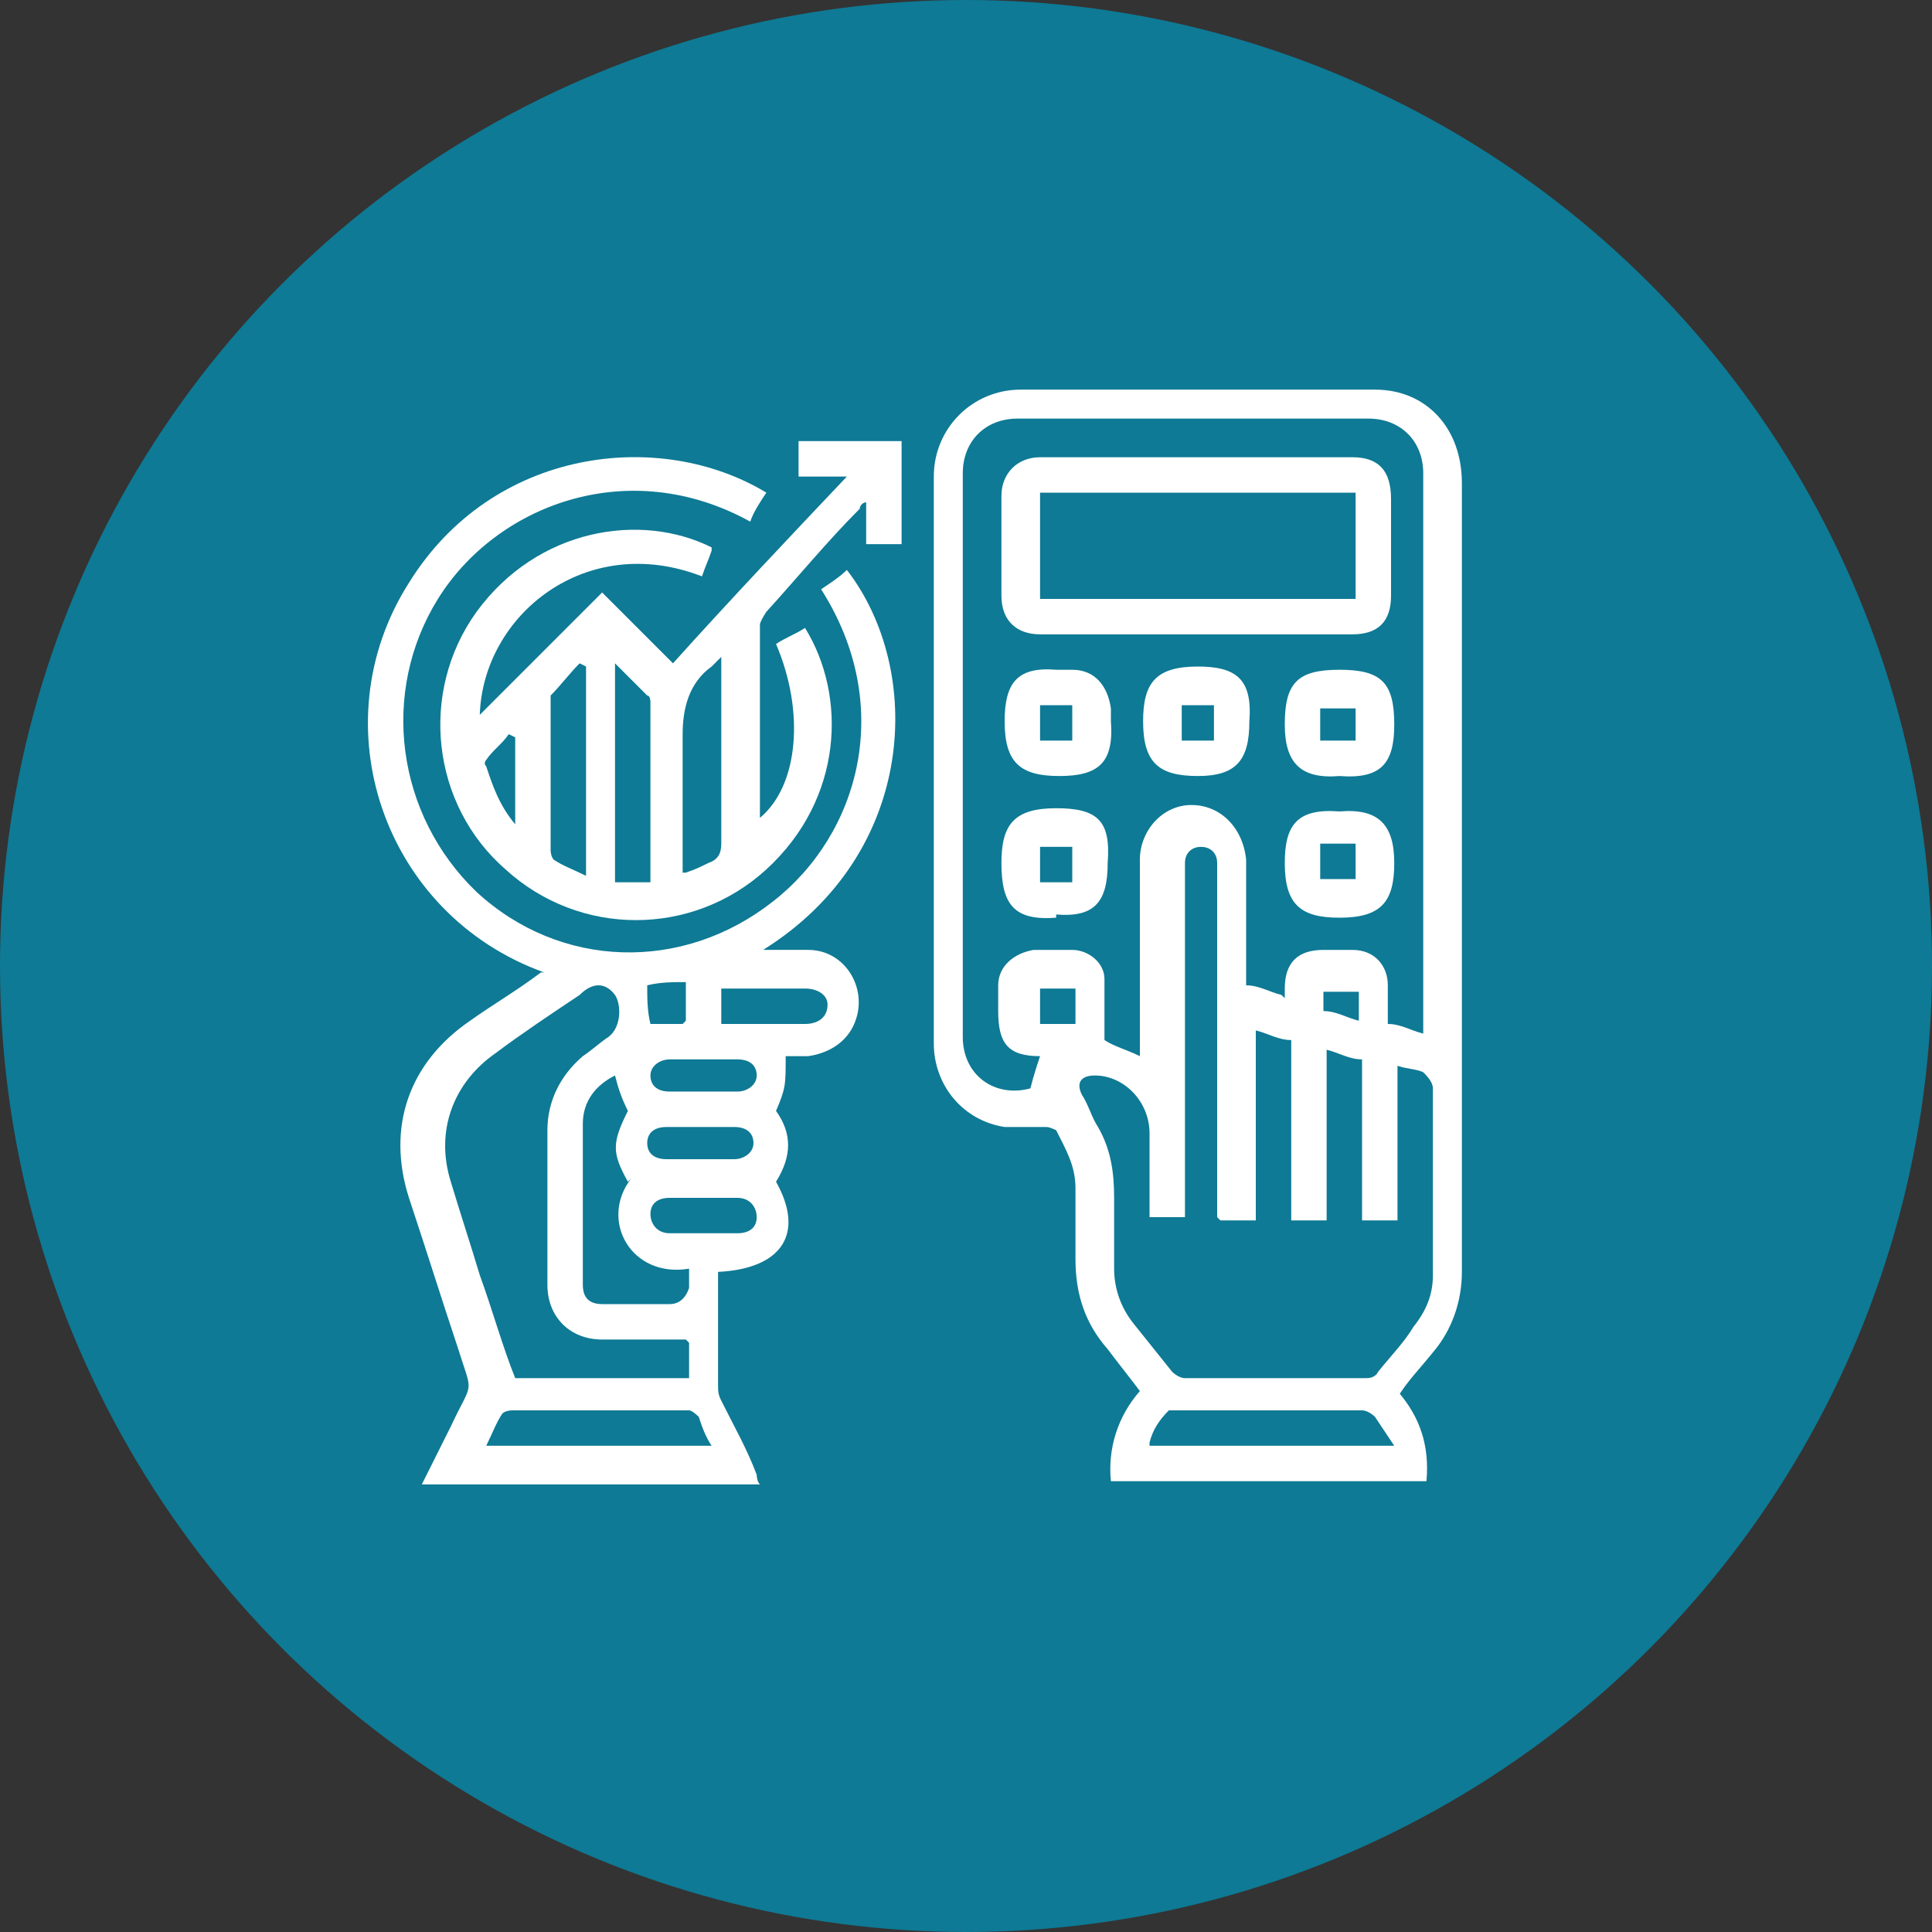 <?xml version="1.0" encoding="UTF-8"?>
<svg xmlns="http://www.w3.org/2000/svg" version="1.1" viewBox="0 0 60 60">
  <rect x="0" y="0" width="60" height="60" fill="#333333" stroke="none"/>
  <!-- Generator: Adobe Illustrator 29.1.0, SVG Export Plug-In . SVG Version: 2.1.0 Build 142)  -->
  <defs>
    <style>
      .st0 {
        fill: #0e7a95;
      }

      .st1 {
        fill: #fff;
      }
    </style>
  </defs>
  <g id="Calque_1">
    <circle class="st0" cx="30" cy="30" r="30"/>
  </g>
  <g id="pictos">
    <g>
      <path class="st1" d="M43.4,43.2c.7.8,1,1.7.9,2.8h-9.8c-.1-1,.2-2,.9-2.8-.3-.4-.7-.9-1-1.3-.7-.8-1-1.7-1-2.8,0-.7,0-1.5,0-2.2,0-.7-.3-1.2-.6-1.8,0,0-.2-.1-.3-.1-.4,0-.9,0-1.3,0-1.3-.2-2.2-1.3-2.2-2.6,0-5.9,0-11.7,0-17.6,0-1.5,1.2-2.7,2.7-2.7,3.7,0,7.3,0,11,0,1.6,0,2.7,1.2,2.7,2.9,0,7.1,0,14.1,0,21.2,0,1.1,0,2.2,0,3.3,0,.9-.3,1.8-.9,2.5-.4.5-.8.9-1.1,1.4ZM39.9,31c0-.1,0-.2,0-.3,0-.8.4-1.2,1.2-1.2.3,0,.6,0,.9,0,.7,0,1.1.5,1.1,1.1,0,.4,0,.8,0,1.2.4,0,.7.2,1.1.3,0,0,0-.1,0-.2,0-5.7,0-11.5,0-17.2,0-1-.7-1.7-1.7-1.7-3.6,0-7.3,0-10.9,0-1,0-1.7.7-1.7,1.7,0,5.8,0,11.7,0,17.5,0,1.2,1,1.9,2.1,1.6.1-.4.2-.7.3-1-1,0-1.3-.4-1.3-1.4,0-.3,0-.5,0-.8,0-.6.5-1,1.1-1.1.4,0,.8,0,1.2,0,.5,0,1,.4,1,.9,0,.6,0,1.2,0,1.9.3.2.7.3,1.1.5,0-.1,0-.3,0-.4,0-1.9,0-3.8,0-5.7,0-.9.7-1.7,1.6-1.7.9,0,1.6.7,1.7,1.7,0,.7,0,1.5,0,2.2,0,.6,0,1.1,0,1.7.4,0,.7.2,1.1.3ZM37.8,37.8v-.4c0-3.4,0-6.8,0-10.3,0-.1,0-.2,0-.3,0-.3-.2-.5-.5-.5-.3,0-.5.2-.5.5,0,.1,0,.2,0,.3,0,3.4,0,6.9,0,10.3v.4h-1.1c0-.1,0-.2,0-.4,0-.7,0-1.5,0-2.2,0-1-.8-1.8-1.7-1.8-.4,0-.6.2-.4.6.2.3.3.7.5,1,.4.7.5,1.4.5,2.2,0,.7,0,1.5,0,2.2,0,.6.2,1.2.6,1.7.4.5.8,1,1.2,1.5,0,0,.2.2.4.2,1.9,0,3.7,0,5.6,0,.1,0,.3,0,.4-.2.4-.5.8-.9,1.1-1.4.4-.5.6-1,.6-1.6,0-1.9,0-3.9,0-5.8,0-.2-.2-.4-.3-.5-.2-.1-.5-.1-.8-.2v4.8h-1.1v-5c-.4,0-.7-.2-1.1-.3v5.3h-1.1v-5.6c-.4,0-.7-.2-1.1-.3v5.9h-1.1ZM35.7,44.9h7.6c-.2-.3-.4-.6-.6-.9,0,0-.2-.2-.4-.2-1.9,0-3.8,0-5.7,0,0,0-.2,0-.3,0-.3.3-.5.6-.6,1ZM32.3,30.7v1.1h1.1v-1.1h-1.1ZM41.1,30.7v.7c.4,0,.7.2,1.1.3v-.9h-1.1Z"/>
      <path class="st1" d="M16.9,30.2c-5-1.8-7-7.7-4.2-12.1,2.6-4.2,7.8-4.8,11.1-2.8-.2.3-.4.6-.5.9-3.8-2.1-7.9-.5-9.7,2.4-1.8,2.9-1.3,6.7,1.2,9.1,2.6,2.4,6.4,2.5,9.2.3,2.7-2.1,3.8-6.1,1.5-9.7.3-.2.6-.4.8-.6,2.4,3.1,2.2,8.8-2.6,11.8.5,0,1,0,1.4,0,1.1,0,1.8,1.1,1.5,2.1-.2.7-.8,1.1-1.5,1.2-.2,0-.5,0-.7,0,0,.9,0,1-.3,1.7.5.7.5,1.4,0,2.2.9,1.6.2,2.7-1.8,2.8,0,0,0,.2,0,.3,0,1.1,0,2.1,0,3.2,0,.2,0,.3.1.5.4.8.8,1.5,1.1,2.3,0,0,0,.2.1.3h-10.5c.3-.6.6-1.2.9-1.8.7-1.5.7-.9.2-2.5-.5-1.5-1-3.1-1.5-4.6-.7-2.2,0-4.2,1.9-5.5.7-.5,1.4-.9,2.2-1.5ZM21.3,41.6c-.9,0-1.8,0-2.6,0-1,0-1.7-.7-1.7-1.7,0-1.6,0-3.2,0-4.8,0-.9.4-1.7,1.1-2.3.3-.2.5-.4.8-.6.4-.3.4-1,.2-1.3-.3-.4-.7-.4-1.1,0-.9.6-1.8,1.2-2.6,1.8-1.3.9-1.9,2.4-1.4,4,.3,1,.6,1.9.9,2.9.4,1.1.7,2.2,1.1,3.2h5.4v-1.1ZM19.5,36.7c-.5-.9-.5-1.2,0-2.2-.2-.4-.3-.7-.4-1.1-.6.3-1,.8-1,1.5,0,1.7,0,3.3,0,5,0,.4.2.6.6.6.7,0,1.4,0,2.1,0,.3,0,.5-.2.6-.5,0-.2,0-.4,0-.6-1.8.3-2.8-1.5-1.8-2.8ZM15.1,44.9h7c-.2-.3-.3-.6-.4-.9,0,0-.2-.2-.3-.2-1.8,0-3.7,0-5.5,0,0,0-.2,0-.3.1-.2.3-.3.6-.5,1ZM22.4,31.8c.9,0,1.7,0,2.6,0,.4,0,.7-.2.7-.6,0-.3-.3-.5-.7-.5-.8,0-1.5,0-2.3,0,0,0-.2,0-.3,0v1.1ZM21.9,32.9c-.4,0-.7,0-1.1,0-.3,0-.6.2-.6.5,0,.3.2.5.6.5.7,0,1.4,0,2.1,0,.3,0,.6-.2.6-.5,0-.3-.2-.5-.6-.5-.3,0-.7,0-1,0ZM21.8,35c-.4,0-.7,0-1.1,0-.4,0-.6.2-.6.5,0,.3.2.5.6.5.7,0,1.4,0,2.1,0,.3,0,.6-.2.6-.5,0-.3-.2-.5-.6-.5-.4,0-.7,0-1.1,0ZM21.9,38.3c.3,0,.7,0,1,0,.4,0,.6-.2.6-.5,0-.3-.2-.6-.6-.6-.7,0-1.4,0-2.1,0-.4,0-.6.2-.6.5,0,.3.2.6.6.6.4,0,.7,0,1.1,0ZM21.3,31.7v-1.2c-.4,0-.8,0-1.2.1,0,.4,0,.8.1,1.2.3,0,.7,0,1,0Z"/>
      <path class="st1" d="M22.1,16.9c0,0,0,.1,0,.2-.1.3-.2.5-.3.8-3.6-1.4-6.8,1.2-6.9,4.3.7-.7,1.3-1.3,1.9-1.9.6-.6,1.2-1.2,1.9-1.9.7.7,1.4,1.4,2.2,2.2,1.8-2,3.6-3.9,5.4-5.8h-1.5v-1.1h3.2v3.2h-1.1v-1.3c-.1,0-.2.1-.2.2-1,1-1.9,2.1-2.9,3.2,0,0-.2.3-.2.4,0,2,0,3.9,0,5.9,0,0,0,0,0,.1,1.2-1,1.4-3.3.5-5.4.3-.2.6-.3.9-.5,1.3,2.1,1.2,5.3-1.2,7.5-2.3,2.1-5.8,2.1-8.1,0-2.3-2-2.7-5.5-.9-8,1.9-2.6,5.1-3.1,7.3-2ZM19.1,20.5v6.9h1.1c0-1.9,0-3.8,0-5.6,0,0,0-.2-.1-.2-.3-.3-.6-.6-1-1ZM21.3,27.1c.3-.1.5-.2.7-.3.3-.1.4-.3.4-.6,0-1.8,0-3.6,0-5.4,0-.1,0-.2,0-.4-.1.1-.2.2-.3.3-.7.5-.9,1.3-.9,2.1,0,1.4,0,2.8,0,4.3ZM18,20.6s0,0,0,0c-.3.3-.6.7-.9,1,0,0,0,.2,0,.2,0,1.5,0,3.1,0,4.6,0,0,0,.2.1.3.3.2.6.3,1,.5v-6.5ZM15.8,22.8s0,0,0,0c-.2.3-.5.5-.7.8,0,0-.1.1,0,.2.2.6.4,1.2.9,1.8v-2.7Z"/>
      <path class="st1" d="M37.2,14.2c1.6,0,3.2,0,4.8,0,.8,0,1.2.4,1.2,1.3,0,1,0,2,0,3,0,.8-.4,1.2-1.2,1.2-3.2,0-6.4,0-9.7,0-.7,0-1.2-.4-1.2-1.2,0-1,0-2.1,0-3.1,0-.7.5-1.2,1.2-1.2,1.6,0,3.2,0,4.8,0ZM32.3,15.3v3.3h9.8v-3.3h-9.8Z"/>
      <path class="st1" d="M34.5,22.4c.1,1.3-.4,1.7-1.6,1.7-1.2,0-1.7-.4-1.7-1.7,0-1.2.4-1.7,1.6-1.6.2,0,.3,0,.5,0,.7,0,1.1.5,1.2,1.2,0,.2,0,.3,0,.5ZM33.3,23v-1.1h-1v1.1h1Z"/>
      <path class="st1" d="M38.8,22.4c0,1.2-.4,1.7-1.6,1.7-1.2,0-1.7-.4-1.7-1.7,0-1.2.4-1.7,1.7-1.7,1.2,0,1.7.4,1.6,1.7ZM37.7,23v-1.1h-1v1.1h1Z"/>
      <path class="st1" d="M41.6,24.1c-1.2.1-1.7-.4-1.7-1.6,0-1.3.4-1.7,1.7-1.7,1.3,0,1.7.4,1.7,1.7,0,1.2-.4,1.7-1.7,1.6ZM41,23h1.1v-1h-1.1v1Z"/>
      <path class="st1" d="M41.6,25.2c1.2-.1,1.7.4,1.7,1.6,0,1.2-.4,1.7-1.7,1.7-1.2,0-1.7-.4-1.7-1.7,0-1.2.4-1.7,1.7-1.6ZM42.1,27.3v-1.1h-1.1v1.1h1.1Z"/>
      <path class="st1" d="M32.8,28.5c-1.3.1-1.7-.4-1.7-1.7,0-1.2.4-1.7,1.7-1.7,1.3,0,1.7.4,1.6,1.7,0,0,0,0,0,0,0,1.2-.4,1.7-1.6,1.6ZM32.3,26.3v1.1h1v-1.1h-1Z"/>
    </g>
  </g>
</svg>